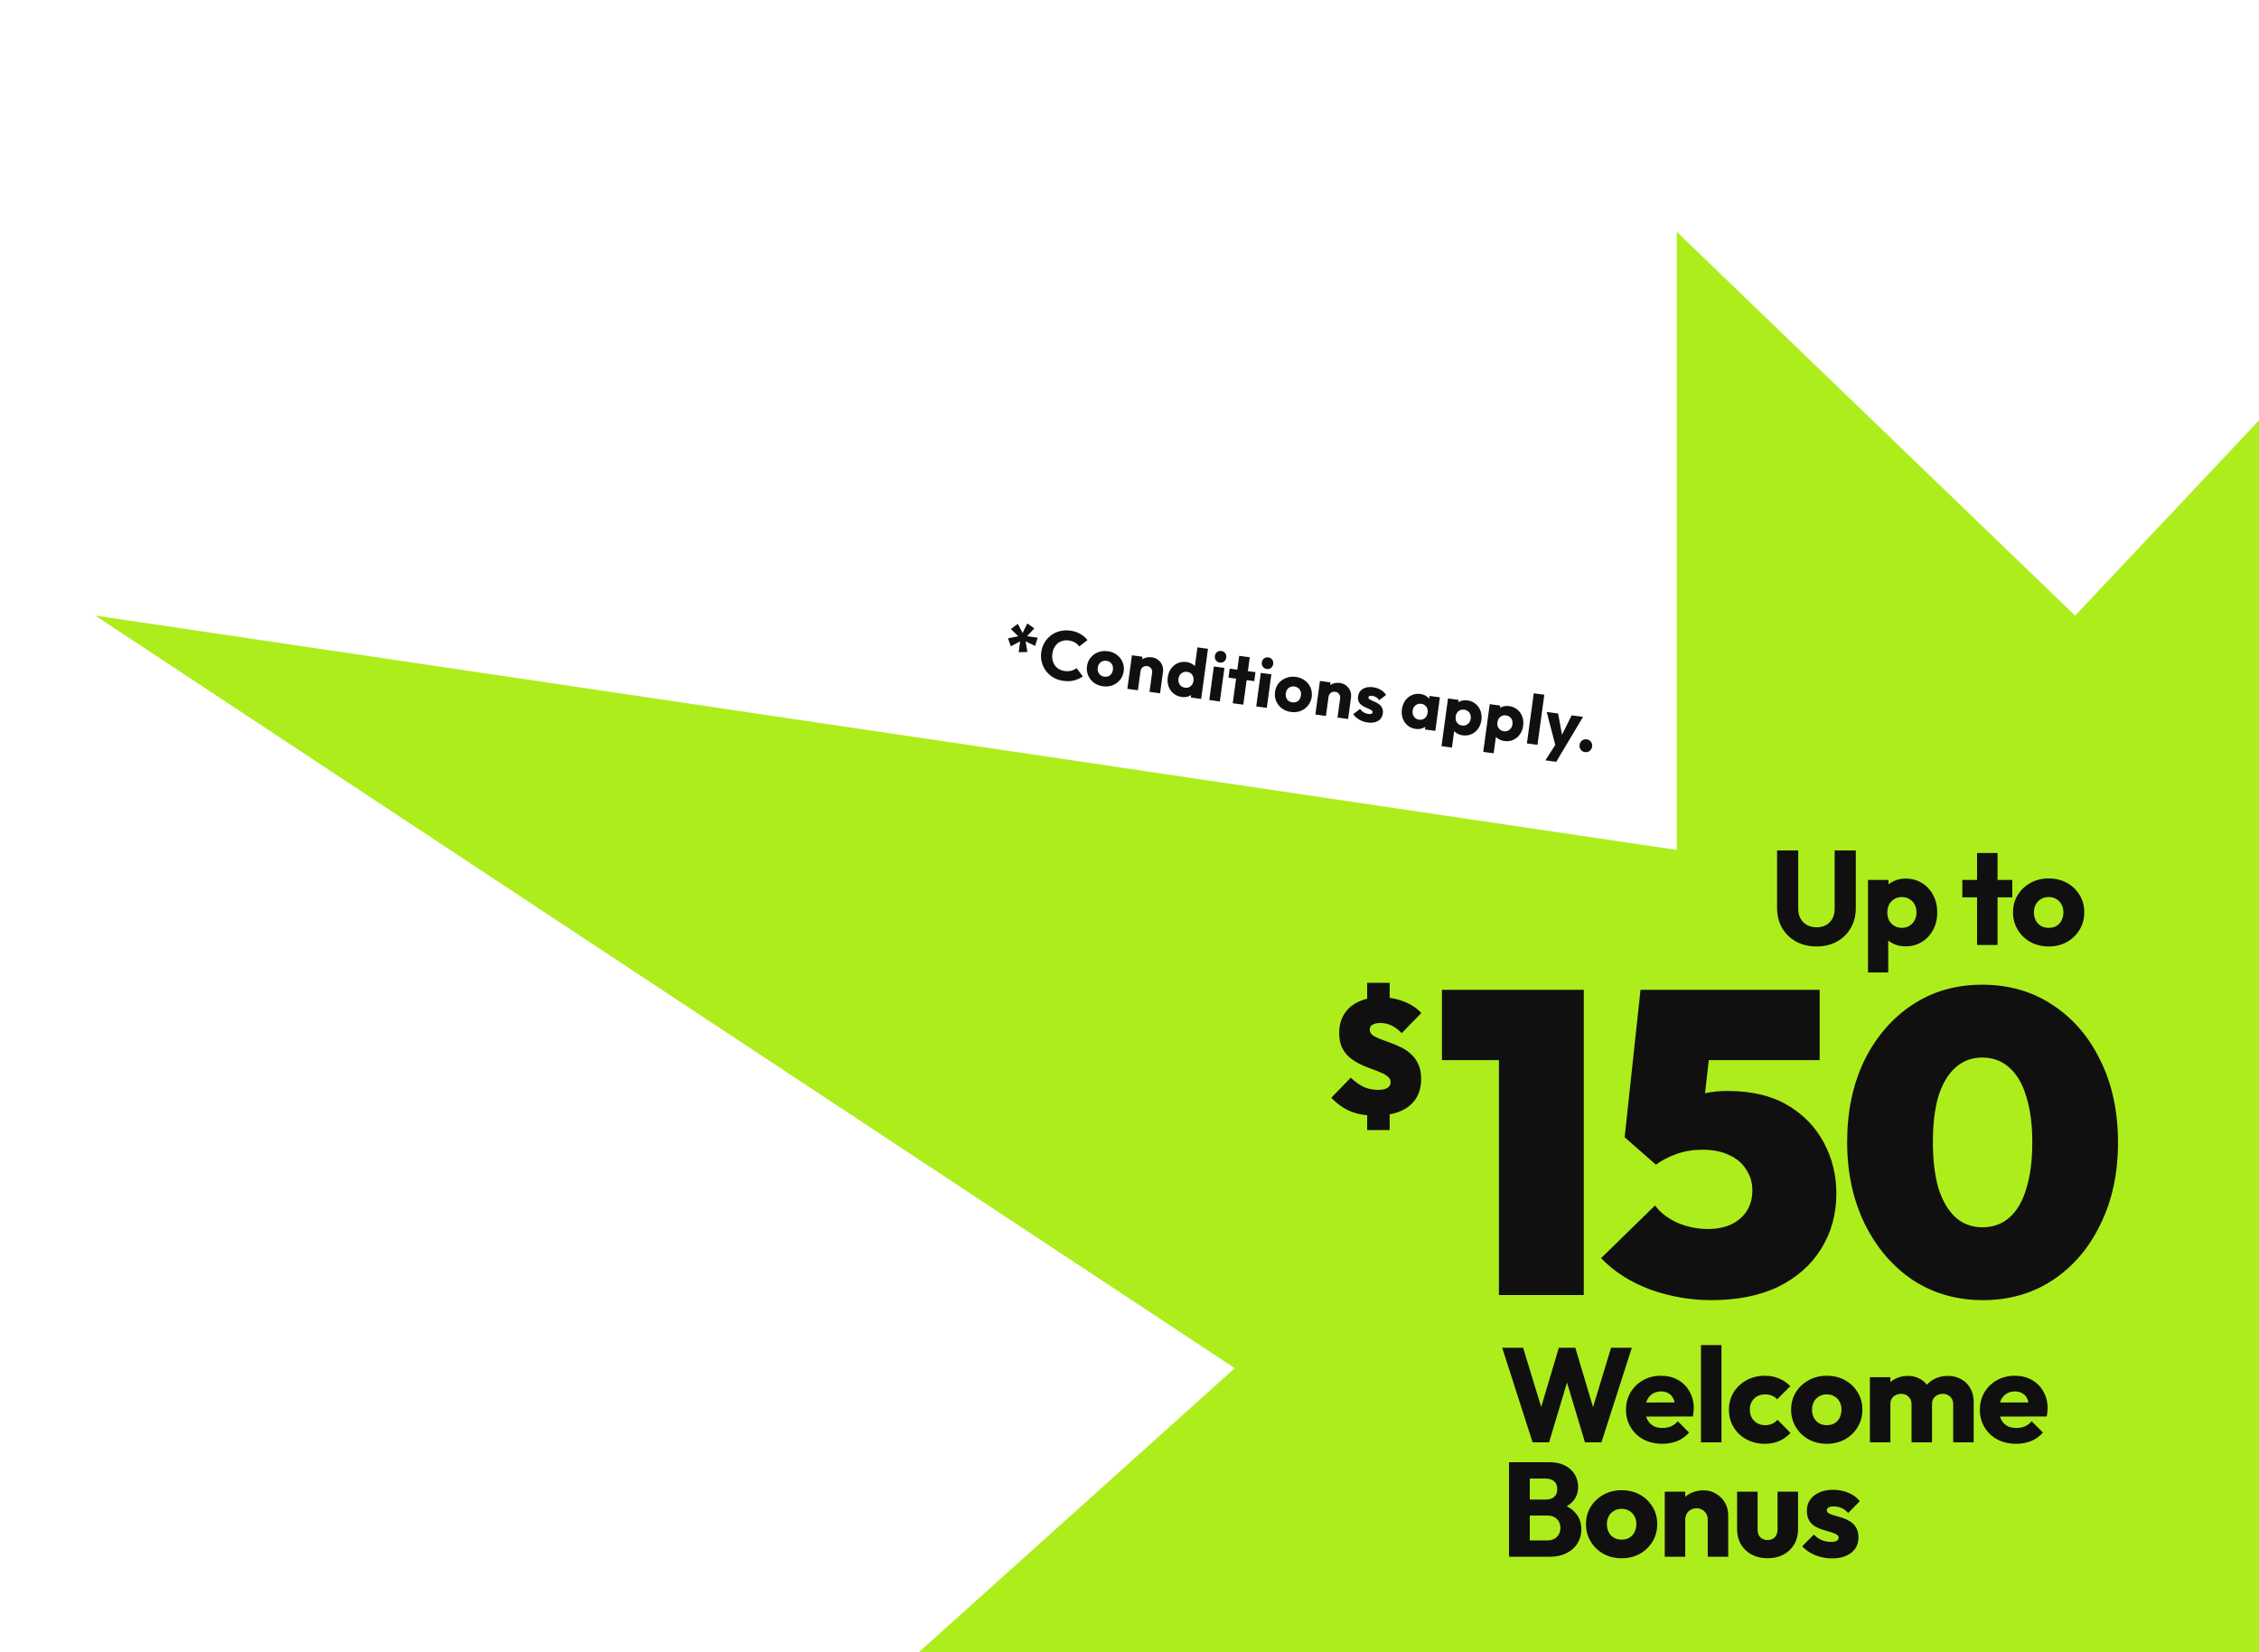 <svg width="454" height="332" viewBox="0 0 454 332" fill="none" xmlns="http://www.w3.org/2000/svg">
<g clip-path="url(#clip0_7300_27091)">
<path d="M336.989 170.793L19.144 123.699L248.154 274.927L123.398 387.079L271.662 401.582L260.766 550.006L368.364 440.995L500.855 603.278L499.487 373.629L634.158 361.851L547.87 252.534L750.679 109.387L537.669 145.245L654.217 -128.012L417.048 123.699L336.989 46.584L336.989 170.793Z" fill="#ADED1C"/>
<path d="M204.738 131.059L205.022 128.88L203.147 129.881L202.577 128.263L204.653 127.854L203.169 126.408L204.543 125.352L205.52 127.196L206.461 125.275L207.879 126.274L206.407 127.839L208.542 128.145L208.033 129.799L206.113 128.859L206.482 131.015L204.738 131.059ZM213.719 136.821C212.988 136.721 212.325 136.504 211.731 136.168C211.146 135.825 210.65 135.39 210.242 134.863C209.842 134.337 209.555 133.752 209.379 133.106C209.205 132.451 209.166 131.768 209.264 131.055C209.361 130.343 209.581 129.7 209.923 129.125C210.266 128.541 210.7 128.054 211.225 127.664C211.749 127.274 212.338 126.996 212.991 126.831C213.656 126.658 214.353 126.621 215.084 126.721C215.86 126.827 216.532 127.046 217.099 127.378C217.676 127.711 218.161 128.125 218.554 128.622L216.897 129.893C216.676 129.581 216.391 129.32 216.043 129.113C215.704 128.906 215.294 128.77 214.813 128.705C214.387 128.646 213.984 128.667 213.603 128.766C213.233 128.856 212.9 129.018 212.605 129.251C212.318 129.485 212.075 129.781 211.876 130.14C211.685 130.501 211.559 130.907 211.497 131.36C211.434 131.823 211.446 132.253 211.533 132.651C211.629 133.05 211.784 133.401 211.997 133.704C212.219 134.007 212.496 134.257 212.827 134.453C213.167 134.65 213.55 134.778 213.976 134.836C214.475 134.904 214.92 134.885 215.312 134.778C215.703 134.671 216.052 134.497 216.358 134.257L217.627 135.928C217.097 136.298 216.509 136.566 215.864 136.733C215.229 136.9 214.514 136.93 213.719 136.821ZM221.663 137.906C220.97 137.811 220.362 137.573 219.839 137.191C219.327 136.8 218.946 136.315 218.696 135.734C218.445 135.154 218.366 134.531 218.456 133.865C218.547 133.199 218.791 132.625 219.186 132.142C219.582 131.659 220.078 131.303 220.674 131.073C221.272 130.835 221.923 130.763 222.625 130.859C223.328 130.955 223.936 131.194 224.449 131.575C224.963 131.956 225.344 132.436 225.595 133.017C225.846 133.588 225.927 134.207 225.836 134.873C225.745 135.538 225.501 136.117 225.104 136.609C224.707 137.102 224.21 137.467 223.612 137.706C223.016 137.935 222.366 138.002 221.663 137.906ZM221.927 135.978C222.232 136.019 222.509 135.991 222.758 135.893C223.008 135.786 223.209 135.621 223.362 135.397C223.526 135.165 223.629 134.891 223.672 134.577C223.715 134.263 223.687 133.981 223.59 133.732C223.493 133.474 223.338 133.264 223.124 133.103C222.921 132.934 222.667 132.829 222.362 132.787C222.066 132.747 221.793 132.78 221.543 132.888C221.294 132.985 221.089 133.146 220.926 133.368C220.764 133.591 220.661 133.86 220.618 134.174C220.577 134.479 220.604 134.766 220.699 135.033C220.796 135.291 220.95 135.505 221.162 135.676C221.376 135.837 221.631 135.937 221.927 135.978ZM231.022 139.028L231.546 135.186C231.594 134.835 231.522 134.537 231.329 134.294C231.147 134.043 230.889 133.895 230.556 133.85C230.325 133.818 230.115 133.841 229.925 133.919C229.737 133.987 229.579 134.107 229.452 134.278C229.326 134.44 229.248 134.637 229.216 134.868L228.453 134.354C228.525 133.827 228.703 133.38 228.989 133.014C229.274 132.648 229.635 132.386 230.071 132.229C230.517 132.064 231 132.017 231.517 132.088C232.017 132.156 232.44 132.336 232.786 132.628C233.143 132.912 233.406 133.264 233.575 133.682C233.743 134.101 233.796 134.542 233.733 135.004L233.144 139.318L231.022 139.028ZM226.569 138.42L227.49 131.679L229.612 131.969L228.691 138.71L226.569 138.42ZM237.498 140.054C236.86 139.967 236.312 139.737 235.855 139.363C235.406 138.991 235.075 138.522 234.86 137.956C234.655 137.391 234.598 136.771 234.69 136.096C234.782 135.42 235.003 134.838 235.352 134.349C235.711 133.861 236.156 133.498 236.688 133.26C237.229 133.023 237.819 132.948 238.457 133.035C238.919 133.098 239.323 133.243 239.669 133.469C240.024 133.696 240.301 133.984 240.498 134.331C240.706 134.67 240.797 135.041 240.77 135.442L240.382 138.286C240.3 138.68 240.117 139.022 239.832 139.313C239.549 139.594 239.204 139.806 238.799 139.949C238.394 140.082 237.961 140.117 237.498 140.054ZM238.134 138.191C238.439 138.232 238.712 138.204 238.951 138.105C239.192 137.996 239.394 137.831 239.556 137.608C239.718 137.385 239.821 137.116 239.864 136.802C239.907 136.488 239.879 136.206 239.782 135.957C239.694 135.7 239.544 135.487 239.332 135.316C239.129 135.147 238.88 135.043 238.584 135.002C238.288 134.962 238.015 134.995 237.765 135.102C237.524 135.211 237.318 135.376 237.146 135.597C236.984 135.82 236.882 136.084 236.84 136.389C236.798 136.694 236.826 136.976 236.923 137.234C237.019 137.492 237.174 137.706 237.386 137.877C237.598 138.047 237.848 138.152 238.134 138.191ZM241.401 140.445L239.321 140.161L239.569 138.344L240.111 136.751L239.974 135.065L240.654 130.085L242.776 130.375L241.401 140.445ZM243.034 140.668L243.955 133.927L246.077 134.217L245.157 140.958L243.034 140.668ZM245.15 133.143C244.817 133.098 244.555 132.949 244.363 132.697C244.182 132.437 244.113 132.145 244.158 131.821C244.203 131.488 244.347 131.225 244.59 131.032C244.842 130.841 245.135 130.768 245.468 130.813C245.801 130.859 246.058 131.007 246.241 131.258C246.423 131.509 246.492 131.801 246.446 132.134C246.402 132.457 246.258 132.72 246.014 132.922C245.771 133.115 245.483 133.189 245.15 133.143ZM247.747 141.312L249.048 131.782L251.17 132.072L249.869 141.602L247.747 141.312ZM246.895 136.165L247.142 134.362L252.316 135.069L252.069 136.872L246.895 136.165ZM252.469 141.957L253.389 135.215L255.512 135.505L254.591 142.246L252.469 141.957ZM254.584 134.432C254.251 134.386 253.989 134.237 253.798 133.985C253.616 133.725 253.548 133.433 253.592 133.109C253.638 132.776 253.782 132.513 254.025 132.321C254.277 132.129 254.57 132.056 254.903 132.101C255.235 132.147 255.493 132.295 255.676 132.546C255.858 132.797 255.926 133.089 255.881 133.422C255.837 133.745 255.693 134.008 255.448 134.21C255.205 134.403 254.917 134.477 254.584 134.432ZM259.45 143.065C258.756 142.97 258.148 142.732 257.626 142.35C257.114 141.96 256.732 141.474 256.482 140.894C256.232 140.313 256.152 139.69 256.243 139.024C256.334 138.358 256.577 137.784 256.973 137.301C257.368 136.818 257.864 136.462 258.461 136.233C259.059 135.994 259.709 135.923 260.412 136.019C261.114 136.115 261.722 136.353 262.236 136.734C262.749 137.115 263.131 137.596 263.381 138.176C263.633 138.747 263.713 139.366 263.622 140.032C263.531 140.698 263.287 141.277 262.891 141.769C262.494 142.261 261.996 142.626 261.399 142.865C260.802 143.094 260.152 143.161 259.45 143.065ZM259.713 141.137C260.018 141.179 260.295 141.151 260.544 141.053C260.794 140.946 260.996 140.78 261.149 140.556C261.312 140.324 261.415 140.051 261.458 139.736C261.501 139.422 261.474 139.14 261.376 138.891C261.279 138.633 261.124 138.424 260.911 138.263C260.708 138.094 260.454 137.988 260.148 137.947C259.852 137.906 259.579 137.94 259.329 138.047C259.08 138.145 258.875 138.305 258.713 138.528C258.55 138.751 258.448 139.019 258.405 139.334C258.363 139.639 258.39 139.925 258.485 140.192C258.582 140.45 258.736 140.665 258.949 140.835C259.162 140.996 259.417 141.097 259.713 141.137ZM268.808 144.188L269.333 140.345C269.381 139.994 269.308 139.697 269.115 139.454C268.933 139.203 268.675 139.054 268.342 139.009C268.111 138.977 267.901 139 267.711 139.078C267.523 139.147 267.365 139.266 267.238 139.438C267.113 139.599 267.034 139.796 267.002 140.027L266.239 139.513C266.311 138.986 266.49 138.539 266.775 138.173C267.061 137.807 267.421 137.546 267.857 137.388C268.304 137.223 268.786 137.176 269.304 137.247C269.803 137.315 270.226 137.495 270.572 137.787C270.929 138.072 271.192 138.423 271.361 138.842C271.53 139.26 271.583 139.701 271.519 140.163L270.93 144.477L268.808 144.188ZM264.355 143.58L265.276 136.838L267.398 137.128L266.478 143.869L264.355 143.58ZM274.865 145.184C274.467 145.13 274.081 145.025 273.706 144.87C273.341 144.717 273.005 144.525 272.697 144.295C272.4 144.056 272.153 143.796 271.956 143.515L273.329 142.459C273.518 142.73 273.756 142.956 274.042 143.136C274.33 143.307 274.654 143.417 275.014 143.467C275.264 143.501 275.459 143.49 275.598 143.433C275.747 143.378 275.83 143.286 275.848 143.156C275.871 142.99 275.805 142.854 275.65 142.748C275.505 142.634 275.312 142.528 275.071 142.429C274.832 142.321 274.579 142.206 274.313 142.085C274.047 141.964 273.799 141.812 273.57 141.63C273.34 141.448 273.164 141.217 273.043 140.937C272.922 140.647 272.889 140.299 272.945 139.892C273.004 139.457 273.166 139.098 273.431 138.814C273.697 138.52 274.047 138.309 274.479 138.179C274.911 138.05 275.4 138.023 275.945 138.097C276.519 138.175 277.032 138.349 277.485 138.618C277.949 138.879 278.307 139.225 278.559 139.655L277.185 140.711C277.007 140.432 276.79 140.224 276.536 140.085C276.291 139.948 276.043 139.863 275.794 139.829C275.553 139.796 275.368 139.808 275.238 139.866C275.109 139.914 275.035 140.003 275.018 140.132C274.999 140.271 275.062 140.393 275.208 140.497C275.354 140.602 275.547 140.704 275.788 140.803C276.029 140.901 276.282 141.016 276.546 141.146C276.811 141.277 277.058 141.438 277.286 141.629C277.514 141.82 277.689 142.061 277.809 142.35C277.931 142.631 277.963 142.984 277.905 143.409C277.815 144.066 277.494 144.554 276.942 144.874C276.399 145.196 275.706 145.299 274.865 145.184ZM284.501 146.472C283.882 146.387 283.348 146.159 282.899 145.787C282.46 145.416 282.133 144.947 281.918 144.381C281.713 143.816 281.656 143.196 281.748 142.521C281.841 141.846 282.061 141.264 282.411 140.774C282.769 140.286 283.21 139.923 283.733 139.683C284.264 139.445 284.84 139.368 285.46 139.453C285.913 139.515 286.308 139.658 286.644 139.883C286.99 140.109 287.257 140.395 287.446 140.741C287.635 141.078 287.717 141.447 287.69 141.848L287.292 144.761C287.21 145.155 287.032 145.494 286.758 145.776C286.494 146.051 286.166 146.251 285.772 146.377C285.378 146.502 284.954 146.533 284.501 146.472ZM285.193 144.616C285.646 144.678 286.031 144.58 286.349 144.322C286.668 144.054 286.859 143.69 286.922 143.227C286.965 142.913 286.938 142.627 286.842 142.368C286.754 142.112 286.604 141.903 286.39 141.742C286.187 141.573 285.938 141.468 285.642 141.428C285.346 141.387 285.073 141.42 284.823 141.528C284.583 141.627 284.378 141.787 284.206 142.009C284.044 142.231 283.941 142.5 283.898 142.814C283.857 143.12 283.884 143.401 283.981 143.659C284.078 143.917 284.232 144.132 284.444 144.302C284.656 144.472 284.906 144.577 285.193 144.616ZM286.379 146.587L286.627 144.769L287.17 143.176L287.074 141.496L287.299 139.845L289.38 140.129L288.46 146.871L286.379 146.587ZM293.958 147.763C293.505 147.701 293.1 147.556 292.745 147.329C292.39 147.101 292.113 146.818 291.914 146.48C291.717 146.133 291.627 145.758 291.644 145.356L292.032 142.512C292.124 142.119 292.312 141.778 292.596 141.487C292.881 141.196 293.225 140.984 293.63 140.851C294.034 140.718 294.463 140.682 294.916 140.744C295.554 140.831 296.097 141.061 296.546 141.433C297.004 141.806 297.335 142.275 297.541 142.84C297.755 143.406 297.817 144.027 297.724 144.702C297.632 145.377 297.407 145.959 297.048 146.447C296.699 146.936 296.254 147.299 295.712 147.536C295.181 147.774 294.596 147.85 293.958 147.763ZM293.831 145.795C294.136 145.837 294.409 145.804 294.65 145.695C294.9 145.588 295.106 145.423 295.268 145.2C295.431 144.978 295.533 144.714 295.574 144.409C295.617 144.094 295.59 143.808 295.494 143.55C295.397 143.292 295.242 143.082 295.029 142.921C294.826 142.752 294.576 142.647 294.28 142.607C293.984 142.567 293.711 142.6 293.461 142.707C293.221 142.806 293.02 142.967 292.858 143.19C292.696 143.413 292.593 143.681 292.55 143.996C292.509 144.301 292.532 144.582 292.619 144.839C292.716 145.097 292.87 145.311 293.082 145.481C293.295 145.652 293.544 145.756 293.831 145.795ZM289.704 149.937L291.013 140.352L293.135 140.642L292.899 142.376L292.328 143.965L292.424 145.646L291.799 150.223L289.704 149.937ZM302.346 148.908C301.893 148.846 301.489 148.701 301.134 148.474C300.778 148.247 300.501 147.964 300.303 147.626C300.105 147.279 300.015 146.904 300.032 146.501L300.421 143.657C300.512 143.265 300.7 142.923 300.985 142.632C301.269 142.341 301.614 142.129 302.018 141.996C302.422 141.863 302.851 141.827 303.304 141.889C303.942 141.976 304.486 142.206 304.934 142.578C305.392 142.951 305.723 143.42 305.929 143.985C306.144 144.552 306.205 145.172 306.113 145.847C306.021 146.523 305.795 147.104 305.436 147.592C305.087 148.081 304.642 148.444 304.101 148.681C303.569 148.92 302.984 148.995 302.346 148.908ZM302.219 146.941C302.524 146.982 302.797 146.949 303.038 146.841C303.288 146.734 303.494 146.569 303.657 146.346C303.819 146.123 303.921 145.859 303.963 145.554C304.006 145.239 303.979 144.953 303.882 144.695C303.785 144.437 303.63 144.227 303.417 144.066C303.214 143.897 302.964 143.793 302.668 143.752C302.373 143.712 302.1 143.745 301.849 143.852C301.61 143.952 301.409 144.112 301.247 144.335C301.084 144.558 300.982 144.827 300.939 145.141C300.897 145.446 300.92 145.727 301.007 145.984C301.104 146.242 301.258 146.456 301.471 146.627C301.683 146.797 301.932 146.902 302.219 146.941ZM298.093 151.083L299.401 141.498L301.524 141.787L301.287 143.521L300.717 145.111L300.812 146.791L300.187 151.369L298.093 151.083ZM306.869 149.384L308.244 139.314L310.367 139.604L308.992 149.674L306.869 149.384ZM312.702 150.209L310.852 143.061L313.141 143.373L314.169 148.982L313.323 148.867L315.859 143.745L318.148 144.057L314.339 150.432L312.702 150.209ZM310.583 152.788L313.205 148.695L314.339 150.432L312.761 153.085L310.583 152.788ZM318.536 151.133C318.175 151.083 317.892 150.918 317.685 150.635C317.479 150.353 317.4 150.036 317.448 149.684C317.498 149.314 317.66 149.026 317.934 148.818C318.208 148.601 318.526 148.517 318.886 148.567C319.256 148.617 319.54 148.783 319.737 149.064C319.944 149.337 320.023 149.659 319.972 150.029C319.924 150.38 319.763 150.664 319.489 150.881C319.223 151.099 318.906 151.183 318.536 151.133Z" fill="#101010"/>
<path d="M308.013 289.83L301.903 270.828H306.102L310.569 285.443H308.928L313.288 270.828H316.598L320.959 285.443H319.344L323.785 270.828H327.957L321.847 289.83H318.536L314.149 275.215H315.71L311.323 289.83H308.013ZM334.105 290.126C332.688 290.126 331.423 289.839 330.31 289.265C329.216 288.672 328.355 287.856 327.727 286.815C327.099 285.775 326.785 284.599 326.785 283.289C326.785 281.98 327.09 280.813 327.7 279.791C328.328 278.75 329.171 277.933 330.23 277.341C331.288 276.749 332.482 276.453 333.809 276.453C335.101 276.453 336.241 276.731 337.228 277.287C338.214 277.844 338.986 278.615 339.542 279.602C340.116 280.589 340.403 281.719 340.403 282.993C340.403 283.227 340.386 283.478 340.35 283.747C340.332 283.998 340.287 284.294 340.215 284.635L328.938 284.662V281.836L338.466 281.809L336.689 282.993C336.671 282.24 336.555 281.621 336.339 281.136C336.124 280.634 335.801 280.257 335.37 280.006C334.958 279.737 334.446 279.602 333.836 279.602C333.19 279.602 332.625 279.755 332.141 280.06C331.674 280.347 331.306 280.759 331.037 281.298C330.786 281.836 330.66 282.491 330.66 283.263C330.66 284.034 330.795 284.698 331.064 285.254C331.351 285.793 331.746 286.214 332.248 286.519C332.769 286.806 333.379 286.95 334.078 286.95C334.724 286.95 335.308 286.842 335.828 286.627C336.348 286.394 336.806 286.053 337.201 285.604L339.461 287.865C338.816 288.619 338.035 289.184 337.12 289.561C336.205 289.937 335.2 290.126 334.105 290.126ZM341.853 289.83V270.29H345.971V289.83H341.853ZM354.658 290.126C353.312 290.126 352.092 289.83 350.997 289.238C349.903 288.646 349.041 287.829 348.413 286.788C347.785 285.748 347.471 284.581 347.471 283.289C347.471 281.98 347.785 280.813 348.413 279.791C349.059 278.75 349.929 277.933 351.024 277.341C352.119 276.749 353.348 276.453 354.711 276.453C355.734 276.453 356.667 276.633 357.51 276.991C358.372 277.332 359.134 277.853 359.798 278.552L357.161 281.19C356.856 280.849 356.497 280.598 356.084 280.437C355.689 280.275 355.232 280.194 354.711 280.194C354.119 280.194 353.59 280.329 353.123 280.598C352.675 280.849 352.316 281.208 352.047 281.675C351.796 282.123 351.67 282.653 351.67 283.263C351.67 283.873 351.796 284.411 352.047 284.877C352.316 285.344 352.684 285.712 353.15 285.981C353.617 286.25 354.137 286.385 354.711 286.385C355.25 286.385 355.725 286.295 356.138 286.116C356.568 285.918 356.936 285.649 357.241 285.308L359.852 287.946C359.17 288.664 358.399 289.211 357.537 289.588C356.676 289.946 355.716 290.126 354.658 290.126ZM367.129 290.126C365.783 290.126 364.563 289.83 363.469 289.238C362.392 288.628 361.54 287.802 360.912 286.762C360.284 285.721 359.97 284.554 359.97 283.263C359.97 281.971 360.284 280.813 360.912 279.791C361.54 278.768 362.392 277.96 363.469 277.368C364.545 276.758 365.766 276.453 367.129 276.453C368.493 276.453 369.713 276.749 370.79 277.341C371.866 277.933 372.719 278.75 373.347 279.791C373.975 280.813 374.289 281.971 374.289 283.263C374.289 284.554 373.975 285.721 373.347 286.762C372.719 287.802 371.866 288.628 370.79 289.238C369.713 289.83 368.493 290.126 367.129 290.126ZM367.129 286.385C367.721 286.385 368.242 286.259 368.69 286.008C369.139 285.739 369.48 285.371 369.713 284.904C369.964 284.42 370.09 283.873 370.09 283.263C370.09 282.653 369.964 282.123 369.713 281.675C369.462 281.208 369.112 280.849 368.663 280.598C368.233 280.329 367.721 280.194 367.129 280.194C366.555 280.194 366.044 280.329 365.595 280.598C365.146 280.849 364.797 281.208 364.545 281.675C364.294 282.141 364.169 282.679 364.169 283.289C364.169 283.882 364.294 284.42 364.545 284.904C364.797 285.371 365.146 285.739 365.595 286.008C366.044 286.259 366.555 286.385 367.129 286.385ZM375.8 289.83V276.749H379.918V289.83H375.8ZM384.171 289.83V282.186C384.171 281.522 383.965 281.011 383.552 280.652C383.157 280.275 382.664 280.087 382.072 280.087C381.659 280.087 381.291 280.176 380.968 280.356C380.645 280.517 380.385 280.751 380.188 281.056C380.008 281.361 379.918 281.737 379.918 282.186L378.331 281.486C378.331 280.445 378.555 279.557 379.003 278.822C379.452 278.068 380.062 277.494 380.834 277.099C381.605 276.686 382.475 276.48 383.444 276.48C384.359 276.48 385.176 276.686 385.894 277.099C386.629 277.512 387.212 278.086 387.643 278.822C388.074 279.557 388.289 280.437 388.289 281.459V289.83H384.171ZM392.542 289.83V282.186C392.542 281.522 392.335 281.011 391.923 280.652C391.528 280.275 391.034 280.087 390.442 280.087C390.03 280.087 389.662 280.176 389.339 280.356C389.016 280.517 388.756 280.751 388.558 281.056C388.379 281.361 388.289 281.737 388.289 282.186L385.921 281.863C385.956 280.751 386.217 279.8 386.701 279.01C387.203 278.203 387.858 277.584 388.666 277.153C389.491 276.704 390.415 276.48 391.438 276.48C392.443 276.48 393.331 276.695 394.103 277.126C394.892 277.539 395.511 278.14 395.96 278.929C396.426 279.701 396.66 280.634 396.66 281.728V289.83H392.542ZM405.22 290.126C403.802 290.126 402.537 289.839 401.425 289.265C400.33 288.672 399.469 287.856 398.841 286.815C398.213 285.775 397.899 284.599 397.899 283.289C397.899 281.98 398.204 280.813 398.814 279.791C399.442 278.75 400.285 277.933 401.344 277.341C402.403 276.749 403.596 276.453 404.924 276.453C406.216 276.453 407.355 276.731 408.342 277.287C409.329 277.844 410.1 278.615 410.657 279.602C411.231 280.589 411.518 281.719 411.518 282.993C411.518 283.227 411.5 283.478 411.464 283.747C411.446 283.998 411.401 284.294 411.33 284.635L400.052 284.662V281.836L409.58 281.809L407.804 282.993C407.786 282.24 407.669 281.621 407.454 281.136C407.238 280.634 406.915 280.257 406.485 280.006C406.072 279.737 405.561 279.602 404.951 279.602C404.305 279.602 403.74 279.755 403.255 280.06C402.789 280.347 402.421 280.759 402.152 281.298C401.9 281.836 401.775 282.491 401.775 283.263C401.775 284.034 401.909 284.698 402.178 285.254C402.466 285.793 402.86 286.214 403.363 286.519C403.883 286.806 404.493 286.95 405.193 286.95C405.839 286.95 406.422 286.842 406.942 286.627C407.463 286.394 407.92 286.053 408.315 285.604L410.576 287.865C409.93 288.619 409.149 289.184 408.234 289.561C407.319 289.937 406.314 290.126 405.22 290.126ZM306.505 312.83V309.546H310.973C311.799 309.546 312.445 309.304 312.911 308.82C313.378 308.335 313.611 307.743 313.611 307.043C313.611 306.559 313.503 306.128 313.288 305.751C313.073 305.374 312.768 305.078 312.373 304.863C311.996 304.648 311.529 304.54 310.973 304.54H306.505V301.337H310.623C311.323 301.337 311.888 301.167 312.319 300.826C312.75 300.467 312.965 299.929 312.965 299.211C312.965 298.511 312.75 297.991 312.319 297.65C311.888 297.291 311.323 297.111 310.623 297.111H306.505V293.828H311.431C312.651 293.828 313.683 294.052 314.526 294.501C315.387 294.949 316.042 295.55 316.491 296.304C316.939 297.058 317.164 297.892 317.164 298.807C317.164 299.973 316.787 300.96 316.033 301.768C315.28 302.575 314.167 303.131 312.696 303.437L312.803 302.01C314.4 302.315 315.63 302.934 316.491 303.867C317.37 304.8 317.81 305.949 317.81 307.312C317.81 308.353 317.549 309.295 317.029 310.138C316.527 310.964 315.791 311.619 314.822 312.103C313.871 312.588 312.723 312.83 311.377 312.83H306.505ZM303.276 312.83V293.828H307.447V312.83H303.276ZM325.901 313.126C324.555 313.126 323.335 312.83 322.241 312.238C321.164 311.628 320.312 310.802 319.684 309.762C319.056 308.721 318.742 307.554 318.742 306.263C318.742 304.971 319.056 303.813 319.684 302.791C320.312 301.768 321.164 300.96 322.241 300.368C323.317 299.758 324.537 299.453 325.901 299.453C327.265 299.453 328.485 299.749 329.561 300.341C330.638 300.933 331.49 301.75 332.118 302.791C332.746 303.813 333.06 304.971 333.06 306.263C333.06 307.554 332.746 308.721 332.118 309.762C331.49 310.802 330.638 311.628 329.561 312.238C328.485 312.83 327.265 313.126 325.901 313.126ZM325.901 309.385C326.493 309.385 327.013 309.259 327.462 309.008C327.911 308.739 328.252 308.371 328.485 307.904C328.736 307.42 328.862 306.873 328.862 306.263C328.862 305.653 328.736 305.123 328.485 304.675C328.234 304.208 327.884 303.849 327.435 303.598C327.004 303.329 326.493 303.194 325.901 303.194C325.327 303.194 324.815 303.329 324.367 303.598C323.918 303.849 323.568 304.208 323.317 304.675C323.066 305.141 322.94 305.679 322.94 306.289C322.94 306.882 323.066 307.42 323.317 307.904C323.568 308.371 323.918 308.739 324.367 309.008C324.815 309.259 325.327 309.385 325.901 309.385ZM343.212 312.83V305.374C343.212 304.693 342.997 304.145 342.566 303.733C342.153 303.302 341.624 303.087 340.978 303.087C340.529 303.087 340.135 303.185 339.794 303.383C339.453 303.562 339.184 303.831 338.986 304.19C338.789 304.531 338.69 304.926 338.69 305.374L337.102 304.594C337.102 303.571 337.326 302.674 337.775 301.902C338.224 301.131 338.843 300.539 339.632 300.126C340.44 299.695 341.346 299.48 342.351 299.48C343.32 299.48 344.172 299.713 344.908 300.18C345.661 300.628 346.253 301.229 346.684 301.983C347.115 302.737 347.33 303.562 347.33 304.459V312.83H343.212ZM334.572 312.83V299.749H338.69V312.83H334.572ZM355.25 313.126C354.048 313.126 352.98 312.884 352.047 312.399C351.132 311.897 350.414 311.215 349.894 310.354C349.374 309.474 349.113 308.47 349.113 307.339V299.749H353.231V307.285C353.231 307.734 353.303 308.12 353.447 308.443C353.608 308.766 353.842 309.017 354.147 309.196C354.452 309.376 354.819 309.465 355.25 309.465C355.86 309.465 356.345 309.277 356.703 308.9C357.062 308.505 357.242 307.967 357.242 307.285V299.749H361.36V307.312C361.36 308.461 361.1 309.474 360.579 310.354C360.059 311.215 359.341 311.897 358.426 312.399C357.511 312.884 356.452 313.126 355.25 313.126ZM368.171 313.153C367.399 313.153 366.637 313.054 365.883 312.857C365.147 312.659 364.457 312.381 363.811 312.022C363.183 311.646 362.644 311.215 362.196 310.73L364.537 308.362C364.968 308.828 365.479 309.196 366.072 309.465C366.664 309.717 367.31 309.842 368.009 309.842C368.494 309.842 368.862 309.77 369.113 309.627C369.382 309.483 369.517 309.286 369.517 309.035C369.517 308.712 369.355 308.47 369.032 308.308C368.727 308.129 368.332 307.976 367.848 307.851C367.363 307.707 366.852 307.554 366.314 307.393C365.775 307.232 365.264 307.007 364.78 306.72C364.295 306.433 363.9 306.038 363.595 305.536C363.29 305.016 363.138 304.361 363.138 303.571C363.138 302.728 363.353 302.001 363.784 301.391C364.214 300.763 364.825 300.27 365.614 299.911C366.404 299.552 367.328 299.372 368.386 299.372C369.499 299.372 370.522 299.57 371.455 299.964C372.406 300.341 373.177 300.906 373.769 301.66L371.428 304.029C371.015 303.544 370.548 303.203 370.028 303.006C369.526 302.808 369.032 302.71 368.548 302.71C368.081 302.71 367.731 302.782 367.498 302.925C367.265 303.051 367.148 303.239 367.148 303.49C367.148 303.759 367.301 303.975 367.606 304.136C367.911 304.298 368.306 304.441 368.79 304.567C369.274 304.693 369.786 304.845 370.324 305.024C370.862 305.204 371.374 305.446 371.858 305.751C372.343 306.056 372.738 306.469 373.043 306.989C373.348 307.492 373.5 308.156 373.5 308.981C373.5 310.255 373.016 311.269 372.047 312.022C371.096 312.776 369.804 313.153 368.171 313.153Z" fill="#101010"/>
<path d="M365.083 190.19C363.522 190.19 362.141 189.858 360.939 189.194C359.754 188.53 358.821 187.615 358.139 186.449C357.475 185.265 357.144 183.919 357.144 182.412V170.892H361.396V182.654C361.396 183.408 361.558 184.062 361.881 184.619C362.204 185.175 362.643 185.606 363.199 185.911C363.774 186.198 364.402 186.341 365.083 186.341C365.801 186.341 366.429 186.198 366.968 185.911C367.506 185.606 367.927 185.184 368.233 184.646C368.555 184.089 368.717 183.434 368.717 182.681V170.892H372.97V182.439C372.97 183.946 372.638 185.283 371.974 186.449C371.31 187.615 370.386 188.53 369.201 189.194C368.017 189.858 366.645 190.19 365.083 190.19ZM382.959 190.163C382.08 190.163 381.272 189.993 380.537 189.652C379.801 189.311 379.2 188.844 378.733 188.252C378.267 187.642 377.998 186.951 377.926 186.18V180.662C377.998 179.891 378.267 179.191 378.733 178.563C379.2 177.935 379.801 177.441 380.537 177.083C381.272 176.724 382.08 176.544 382.959 176.544C384.197 176.544 385.292 176.84 386.243 177.432C387.212 178.025 387.965 178.832 388.503 179.855C389.06 180.878 389.338 182.044 389.338 183.354C389.338 184.664 389.06 185.83 388.503 186.853C387.965 187.875 387.212 188.683 386.243 189.275C385.292 189.867 384.197 190.163 382.959 190.163ZM382.205 186.449C382.798 186.449 383.309 186.314 383.74 186.045C384.188 185.776 384.538 185.408 384.789 184.942C385.04 184.475 385.166 183.946 385.166 183.354C385.166 182.744 385.04 182.205 384.789 181.739C384.538 181.272 384.188 180.913 383.74 180.662C383.309 180.393 382.806 180.258 382.232 180.258C381.658 180.258 381.147 180.393 380.698 180.662C380.268 180.913 379.927 181.272 379.675 181.739C379.424 182.205 379.299 182.744 379.299 183.354C379.299 183.946 379.415 184.475 379.648 184.942C379.9 185.408 380.25 185.776 380.698 186.045C381.147 186.314 381.649 186.449 382.205 186.449ZM375.423 195.412V176.813H379.541V180.178L378.868 183.354L379.487 186.53V195.412H375.423ZM397.336 189.894V171.403H401.454V189.894H397.336ZM394.375 180.312V176.813H404.414V180.312H394.375ZM411.726 190.19C410.38 190.19 409.16 189.894 408.065 189.302C406.989 188.692 406.137 187.866 405.509 186.826C404.88 185.785 404.566 184.619 404.566 183.327C404.566 182.035 404.88 180.878 405.509 179.855C406.137 178.832 406.989 178.025 408.065 177.432C409.142 176.822 410.362 176.517 411.726 176.517C413.09 176.517 414.31 176.813 415.386 177.405C416.463 177.998 417.315 178.814 417.943 179.855C418.571 180.878 418.885 182.035 418.885 183.327C418.885 184.619 418.571 185.785 417.943 186.826C417.315 187.866 416.463 188.692 415.386 189.302C414.31 189.894 413.09 190.19 411.726 190.19ZM411.726 186.449C412.318 186.449 412.838 186.323 413.287 186.072C413.736 185.803 414.076 185.435 414.31 184.969C414.561 184.484 414.687 183.937 414.687 183.327C414.687 182.717 414.561 182.187 414.31 181.739C414.058 181.272 413.709 180.913 413.26 180.662C412.829 180.393 412.318 180.258 411.726 180.258C411.152 180.258 410.64 180.393 410.192 180.662C409.743 180.913 409.393 181.272 409.142 181.739C408.891 182.205 408.765 182.744 408.765 183.354C408.765 183.946 408.891 184.484 409.142 184.969C409.393 185.435 409.743 185.803 410.192 186.072C410.64 186.323 411.152 186.449 411.726 186.449Z" fill="#101010"/>
<path d="M301.247 260.227V198.904H318.3V260.227H301.247ZM289.792 213.029V198.904H317.439V213.029H289.792ZM343.912 261.261C339.72 261.261 335.615 260.543 331.595 259.108C327.633 257.615 324.36 255.519 321.777 252.82L332.629 242.227C333.605 243.605 335.069 244.753 337.021 245.672C339.031 246.533 341.098 246.964 343.223 246.964C345.06 246.964 346.639 246.648 347.96 246.016C349.28 245.385 350.314 244.495 351.06 243.346C351.807 242.14 352.18 240.762 352.18 239.212C352.18 237.662 351.778 236.284 350.974 235.078C350.228 233.815 349.108 232.839 347.615 232.15C346.122 231.403 344.285 231.03 342.103 231.03C340.265 231.03 338.543 231.317 336.935 231.891C335.327 232.465 333.949 233.183 332.801 234.044L334.696 223.02C336.418 222.159 337.883 221.441 339.088 220.867C340.294 220.293 341.529 219.891 342.792 219.661C344.055 219.374 345.548 219.23 347.271 219.23C352.036 219.23 356.027 220.178 359.242 222.073C362.458 223.967 364.898 226.494 366.563 229.652C368.228 232.752 369.061 236.14 369.061 239.815C369.061 244.007 368.027 247.739 365.96 251.012C363.951 254.227 361.08 256.753 357.347 258.591C353.615 260.371 349.137 261.261 343.912 261.261ZM332.801 234.044L326.514 228.532L329.7 198.904H345.031L341.844 226.896L332.801 234.044ZM331.595 213.029L329.7 198.904H365.702V213.029H331.595ZM398.533 261.261C393.251 261.261 388.543 259.911 384.408 257.213C380.332 254.457 377.116 250.696 374.762 245.93C372.408 241.107 371.231 235.623 371.231 229.48C371.231 223.336 372.379 217.881 374.676 213.115C377.03 208.35 380.246 204.617 384.322 201.919C388.399 199.22 393.079 197.871 398.361 197.871C403.701 197.871 408.409 199.22 412.486 201.919C416.62 204.617 419.836 208.35 422.133 213.115C424.487 217.881 425.664 223.365 425.664 229.566C425.664 235.767 424.487 241.25 422.133 246.016C419.836 250.782 416.649 254.514 412.572 257.213C408.496 259.911 403.816 261.261 398.533 261.261ZM398.447 246.619C400.572 246.619 402.381 245.959 403.873 244.638C405.366 243.318 406.486 241.394 407.232 238.868C408.036 236.284 408.438 233.183 408.438 229.566C408.438 225.948 408.036 222.876 407.232 220.35C406.486 217.824 405.366 215.9 403.873 214.579C402.381 213.201 400.543 212.512 398.361 212.512C396.294 212.512 394.514 213.173 393.021 214.493C391.528 215.814 390.38 217.737 389.576 220.264C388.83 222.79 388.457 225.862 388.457 229.48C388.457 233.097 388.83 236.198 389.576 238.781C390.38 241.308 391.528 243.26 393.021 244.638C394.514 245.959 396.323 246.619 398.447 246.619Z" fill="#101010"/>
<path d="M276.381 224.172C274.486 224.172 272.839 223.892 271.439 223.332C270.039 222.751 268.747 221.836 267.563 220.587L271.471 216.55C272.289 217.347 273.14 217.96 274.023 218.391C274.906 218.8 275.864 219.005 276.897 219.005C277.759 219.005 278.405 218.875 278.835 218.617C279.266 218.337 279.481 217.96 279.481 217.487C279.481 217.013 279.287 216.625 278.9 216.324C278.534 216.001 278.038 215.721 277.414 215.484C276.811 215.226 276.144 214.967 275.412 214.709C274.679 214.451 273.947 214.138 273.215 213.772C272.483 213.406 271.805 212.965 271.181 212.448C270.578 211.91 270.082 211.253 269.695 210.478C269.329 209.681 269.146 208.712 269.146 207.571C269.146 206.085 269.49 204.804 270.179 203.728C270.868 202.651 271.837 201.833 273.086 201.273C274.335 200.692 275.799 200.401 277.479 200.401C279.137 200.401 280.676 200.681 282.097 201.241C283.54 201.779 284.724 202.554 285.65 203.566L281.71 207.603C281.042 206.914 280.364 206.408 279.675 206.085C278.986 205.741 278.232 205.569 277.414 205.569C276.768 205.569 276.251 205.676 275.864 205.892C275.476 206.107 275.282 206.43 275.282 206.861C275.282 207.313 275.465 207.69 275.831 207.991C276.219 208.271 276.714 208.529 277.317 208.766C277.942 209.003 278.62 209.251 279.352 209.509C280.084 209.767 280.816 210.08 281.548 210.446C282.28 210.79 282.948 211.242 283.551 211.802C284.175 212.34 284.67 213.019 285.036 213.837C285.424 214.655 285.618 215.646 285.618 216.808C285.618 219.155 284.81 220.975 283.195 222.267C281.602 223.537 279.33 224.172 276.381 224.172ZM274.766 220.652H279.287V227.079H274.766V220.652ZM279.287 203.114H274.766V197.494H279.287V203.114Z" fill="#101010"/>
</g>
<defs>
<clipPath id="clip0_7300_27091">
<rect width="454" height="332" fill="white"/>
</clipPath>
</defs>
</svg>
